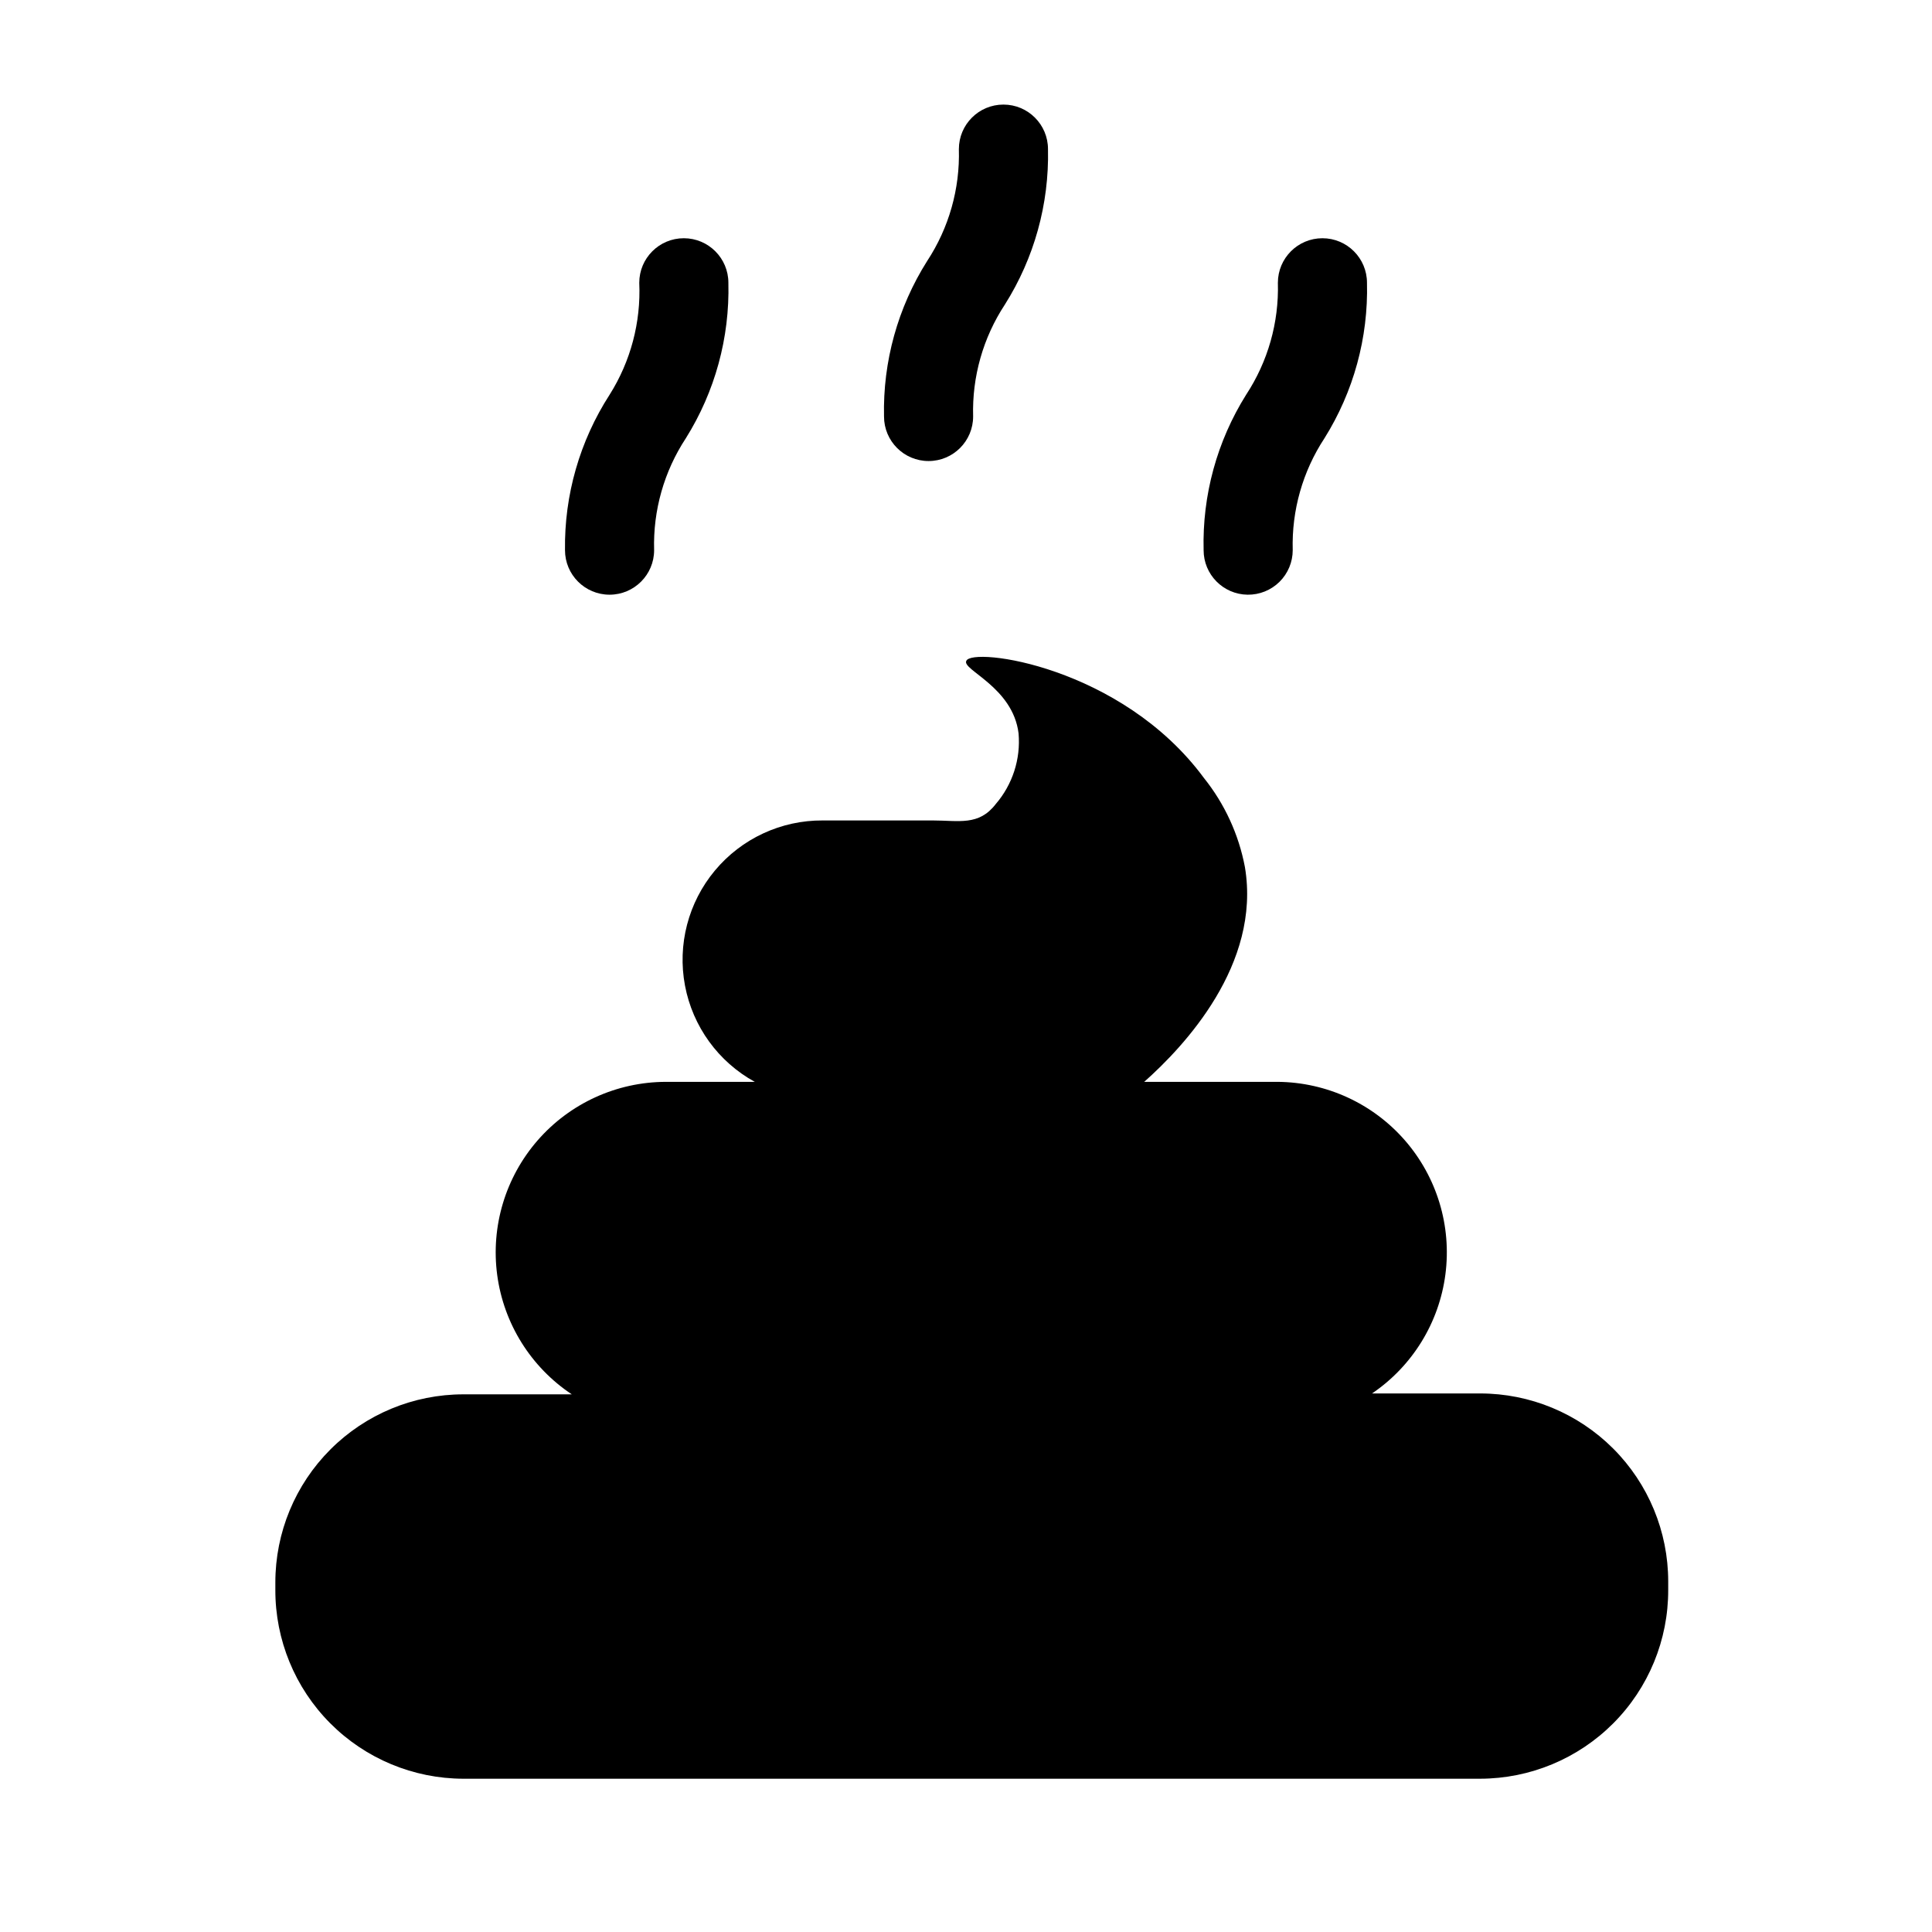 <?xml version="1.0" encoding="UTF-8"?>
<!-- Uploaded to: SVG Repo, www.svgrepo.com, Generator: SVG Repo Mixer Tools -->
<svg fill="#000000" width="800px" height="800px" version="1.1" viewBox="144 144 512 512" xmlns="http://www.w3.org/2000/svg">
 <g>
  <path d="m266.8 615.38h269.46c13.25-0.023 25.949-5.312 35.297-14.703s14.578-22.113 14.535-35.363v-2.207c0-13.215-5.25-25.891-14.594-35.234-9.348-9.344-22.02-14.594-35.238-14.594h-28.652c10.699-7.258 17.777-18.75 19.441-31.57 1.668-12.82-2.238-25.738-10.723-35.488-8.488-9.754-20.746-15.402-33.672-15.52h-35.426c10.547-9.367 31.016-31.094 26.688-56.914-1.633-8.645-5.363-16.754-10.863-23.617-21.883-29.676-61.559-34.793-62.977-31.016-1.18 2.363 12.359 6.926 13.855 19.207 0.586 6.809-1.602 13.562-6.062 18.738-4.488 5.824-9.762 4.328-16.688 4.328h-29.129c-11.031-0.074-21.52 4.793-28.586 13.262-7.07 8.469-9.98 19.656-7.938 30.496 2.043 10.844 8.828 20.203 18.496 25.516h-23.617 0.004c-13.008 0.039-25.367 5.684-33.918 15.488-8.547 9.805-12.457 22.82-10.727 35.711 1.73 12.891 8.934 24.414 19.766 31.613h-28.73c-13.215 0-25.891 5.25-35.234 14.598-9.348 9.344-14.598 22.02-14.598 35.234v1.969c-0.039 13.25 5.188 25.973 14.535 35.363 9.348 9.391 22.047 14.68 35.297 14.703z"/>
  <path d="m305.54 301.6c6.519 0 11.809-5.285 11.809-11.809-0.305-10.52 2.637-20.883 8.422-29.676 7.711-12.324 11.625-26.641 11.258-41.172 0-6.519-5.289-11.809-11.809-11.809-6.523 0-11.809 5.289-11.809 11.809 0.465 10.465-2.281 20.82-7.871 29.68-7.906 12.262-12.012 26.582-11.809 41.168 0 6.523 5.285 11.809 11.809 11.809z"/>
  <path d="m474.62 301.6c3.16 0.043 6.203-1.184 8.453-3.402 2.246-2.219 3.512-5.246 3.512-8.406-0.301-10.52 2.641-20.883 8.426-29.676 7.707-12.324 11.625-26.641 11.254-41.172 0-6.519-5.285-11.809-11.809-11.809-6.519 0-11.805 5.289-11.805 11.809 0.301 10.523-2.641 20.883-8.426 29.68-7.711 12.32-11.625 26.637-11.254 41.168-0.004 6.461 5.188 11.723 11.648 11.809z"/>
  <path d="m390.08 266.18c6.523 0 11.809-5.289 11.809-11.809-0.301-10.523 2.641-20.883 8.426-29.68 7.766-12.305 11.734-26.621 11.414-41.168 0-6.523-5.289-11.809-11.809-11.809-6.523 0-11.809 5.285-11.809 11.809 0.301 10.52-2.637 20.883-8.422 29.676-7.766 12.305-11.738 26.625-11.414 41.172 0 6.519 5.285 11.809 11.805 11.809z"/>
 </g>
</svg>